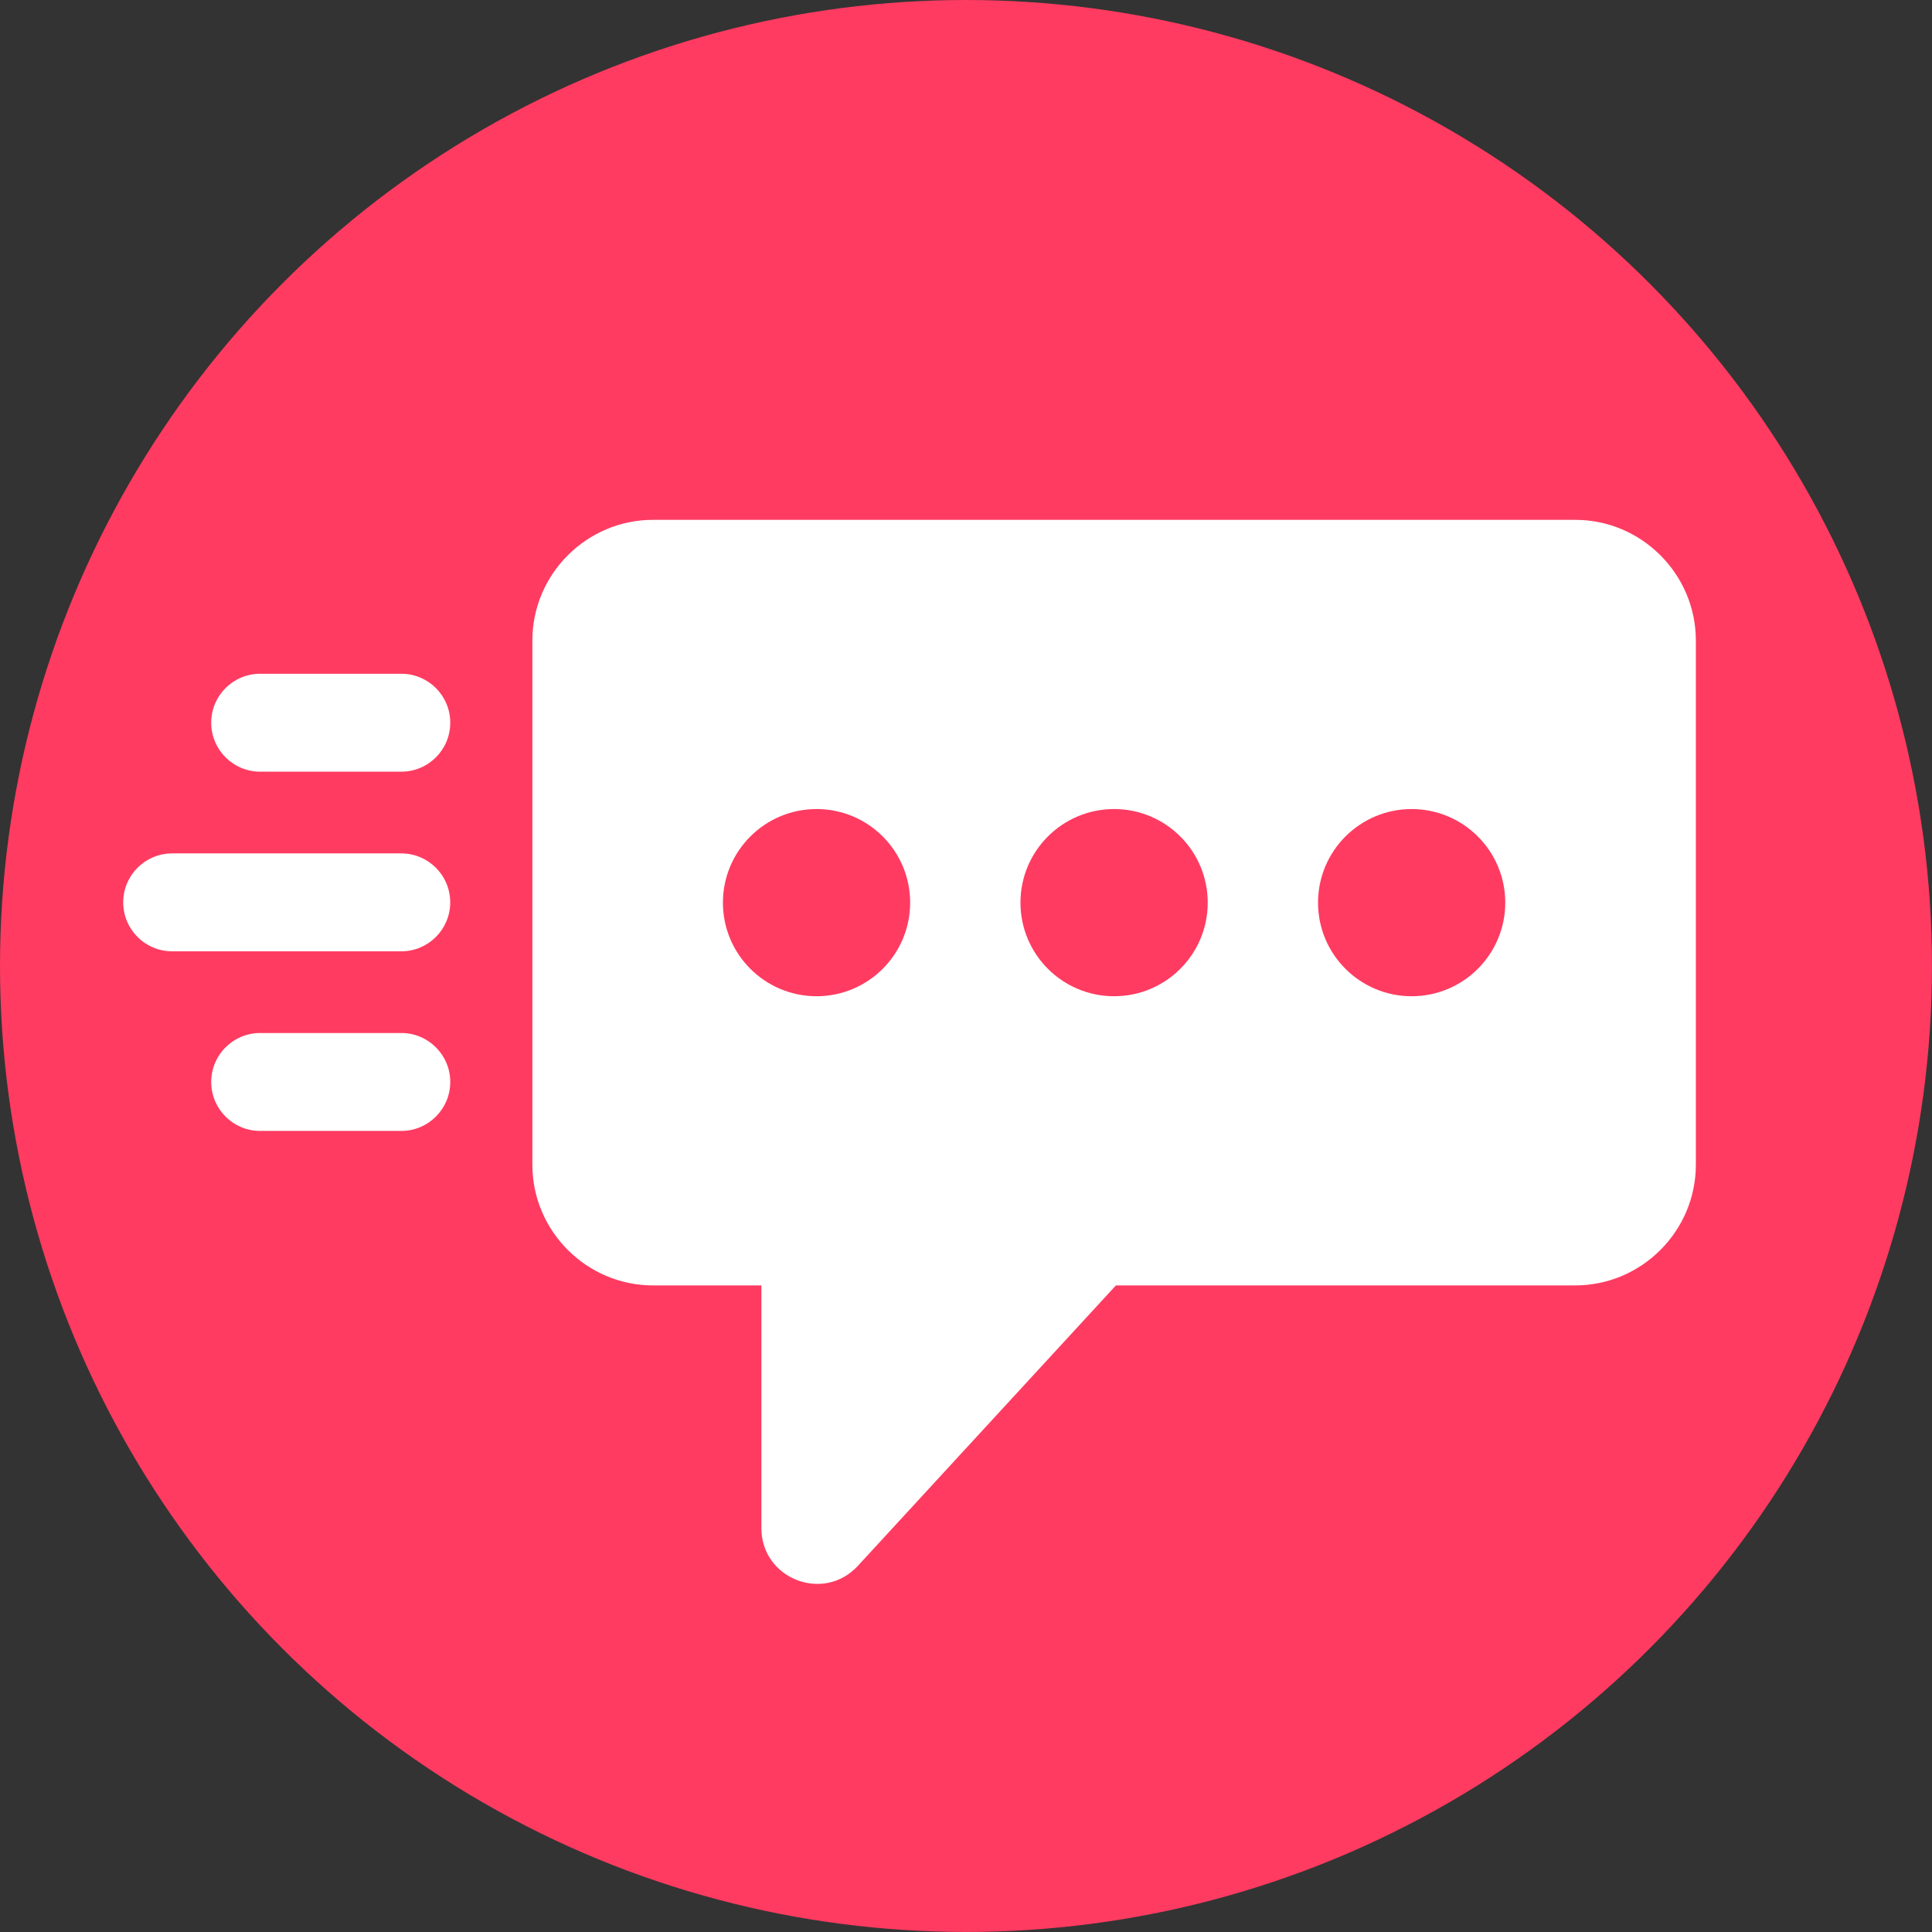 <?xml version="1.0" encoding="UTF-8"?>
<svg id="Warstwa_1" data-name="Warstwa 1" xmlns="http://www.w3.org/2000/svg" viewBox="0 0 545.37 545.37">
  <rect x="0" y="0" width="545.37" height="545.37" fill="#333333" stroke="none"/>
  <defs>
    <style>
      .cls-1 {
        fill: #fff;
      }

      .cls-2 {
        fill: #ff3b61;
      }
    </style>
  </defs>
  <circle class="cls-2" cx="272.68" cy="272.68" r="272.68"/>
  <g>
    <path class="cls-1" d="M444.64,146.74H184.34c-18.73,0-34.06,15.33-34.06,34.06v147.99c0,18.73,15.33,34.06,34.06,34.06h30.59v68.54c0,14.29,17.55,21.14,27.23,10.62l72.84-79.16h129.65c18.73,0,34.06-15.33,34.06-34.06v-147.99c0-18.73-15.33-34.06-34.06-34.06ZM230.5,281.22c-14.59,0-26.43-11.83-26.43-26.42s11.83-26.42,26.43-26.42,26.42,11.83,26.42,26.42-11.83,26.42-26.42,26.42ZM314.49,281.22c-14.59,0-26.43-11.83-26.43-26.42s11.83-26.42,26.43-26.42,26.43,11.83,26.43,26.42-11.83,26.42-26.43,26.42ZM398.48,281.22c-14.59,0-26.42-11.83-26.42-26.42s11.83-26.42,26.42-26.42,26.43,11.83,26.43,26.42-11.83,26.42-26.43,26.42Z"/>
    <g>
      <path class="cls-1" d="M113.28,291.6h-39.84c-7.64,0-13.82,6.19-13.82,13.82s6.18,13.82,13.82,13.82h39.84c7.63,0,13.82-6.19,13.82-13.82s-6.19-13.82-13.82-13.82Z"/>
      <path class="cls-1" d="M48.6,268.54h64.67c7.63,0,13.82-6.19,13.82-13.82s-6.19-13.82-13.82-13.82H48.6c-7.64,0-13.82,6.19-13.82,13.82s6.18,13.82,13.82,13.82Z"/>
      <path class="cls-1" d="M73.44,217.83h39.84c7.63,0,13.82-6.18,13.82-13.82s-6.19-13.82-13.82-13.82h-39.84c-7.64,0-13.82,6.19-13.82,13.82s6.18,13.82,13.82,13.82Z"/>
    </g>
  </g>
</svg>